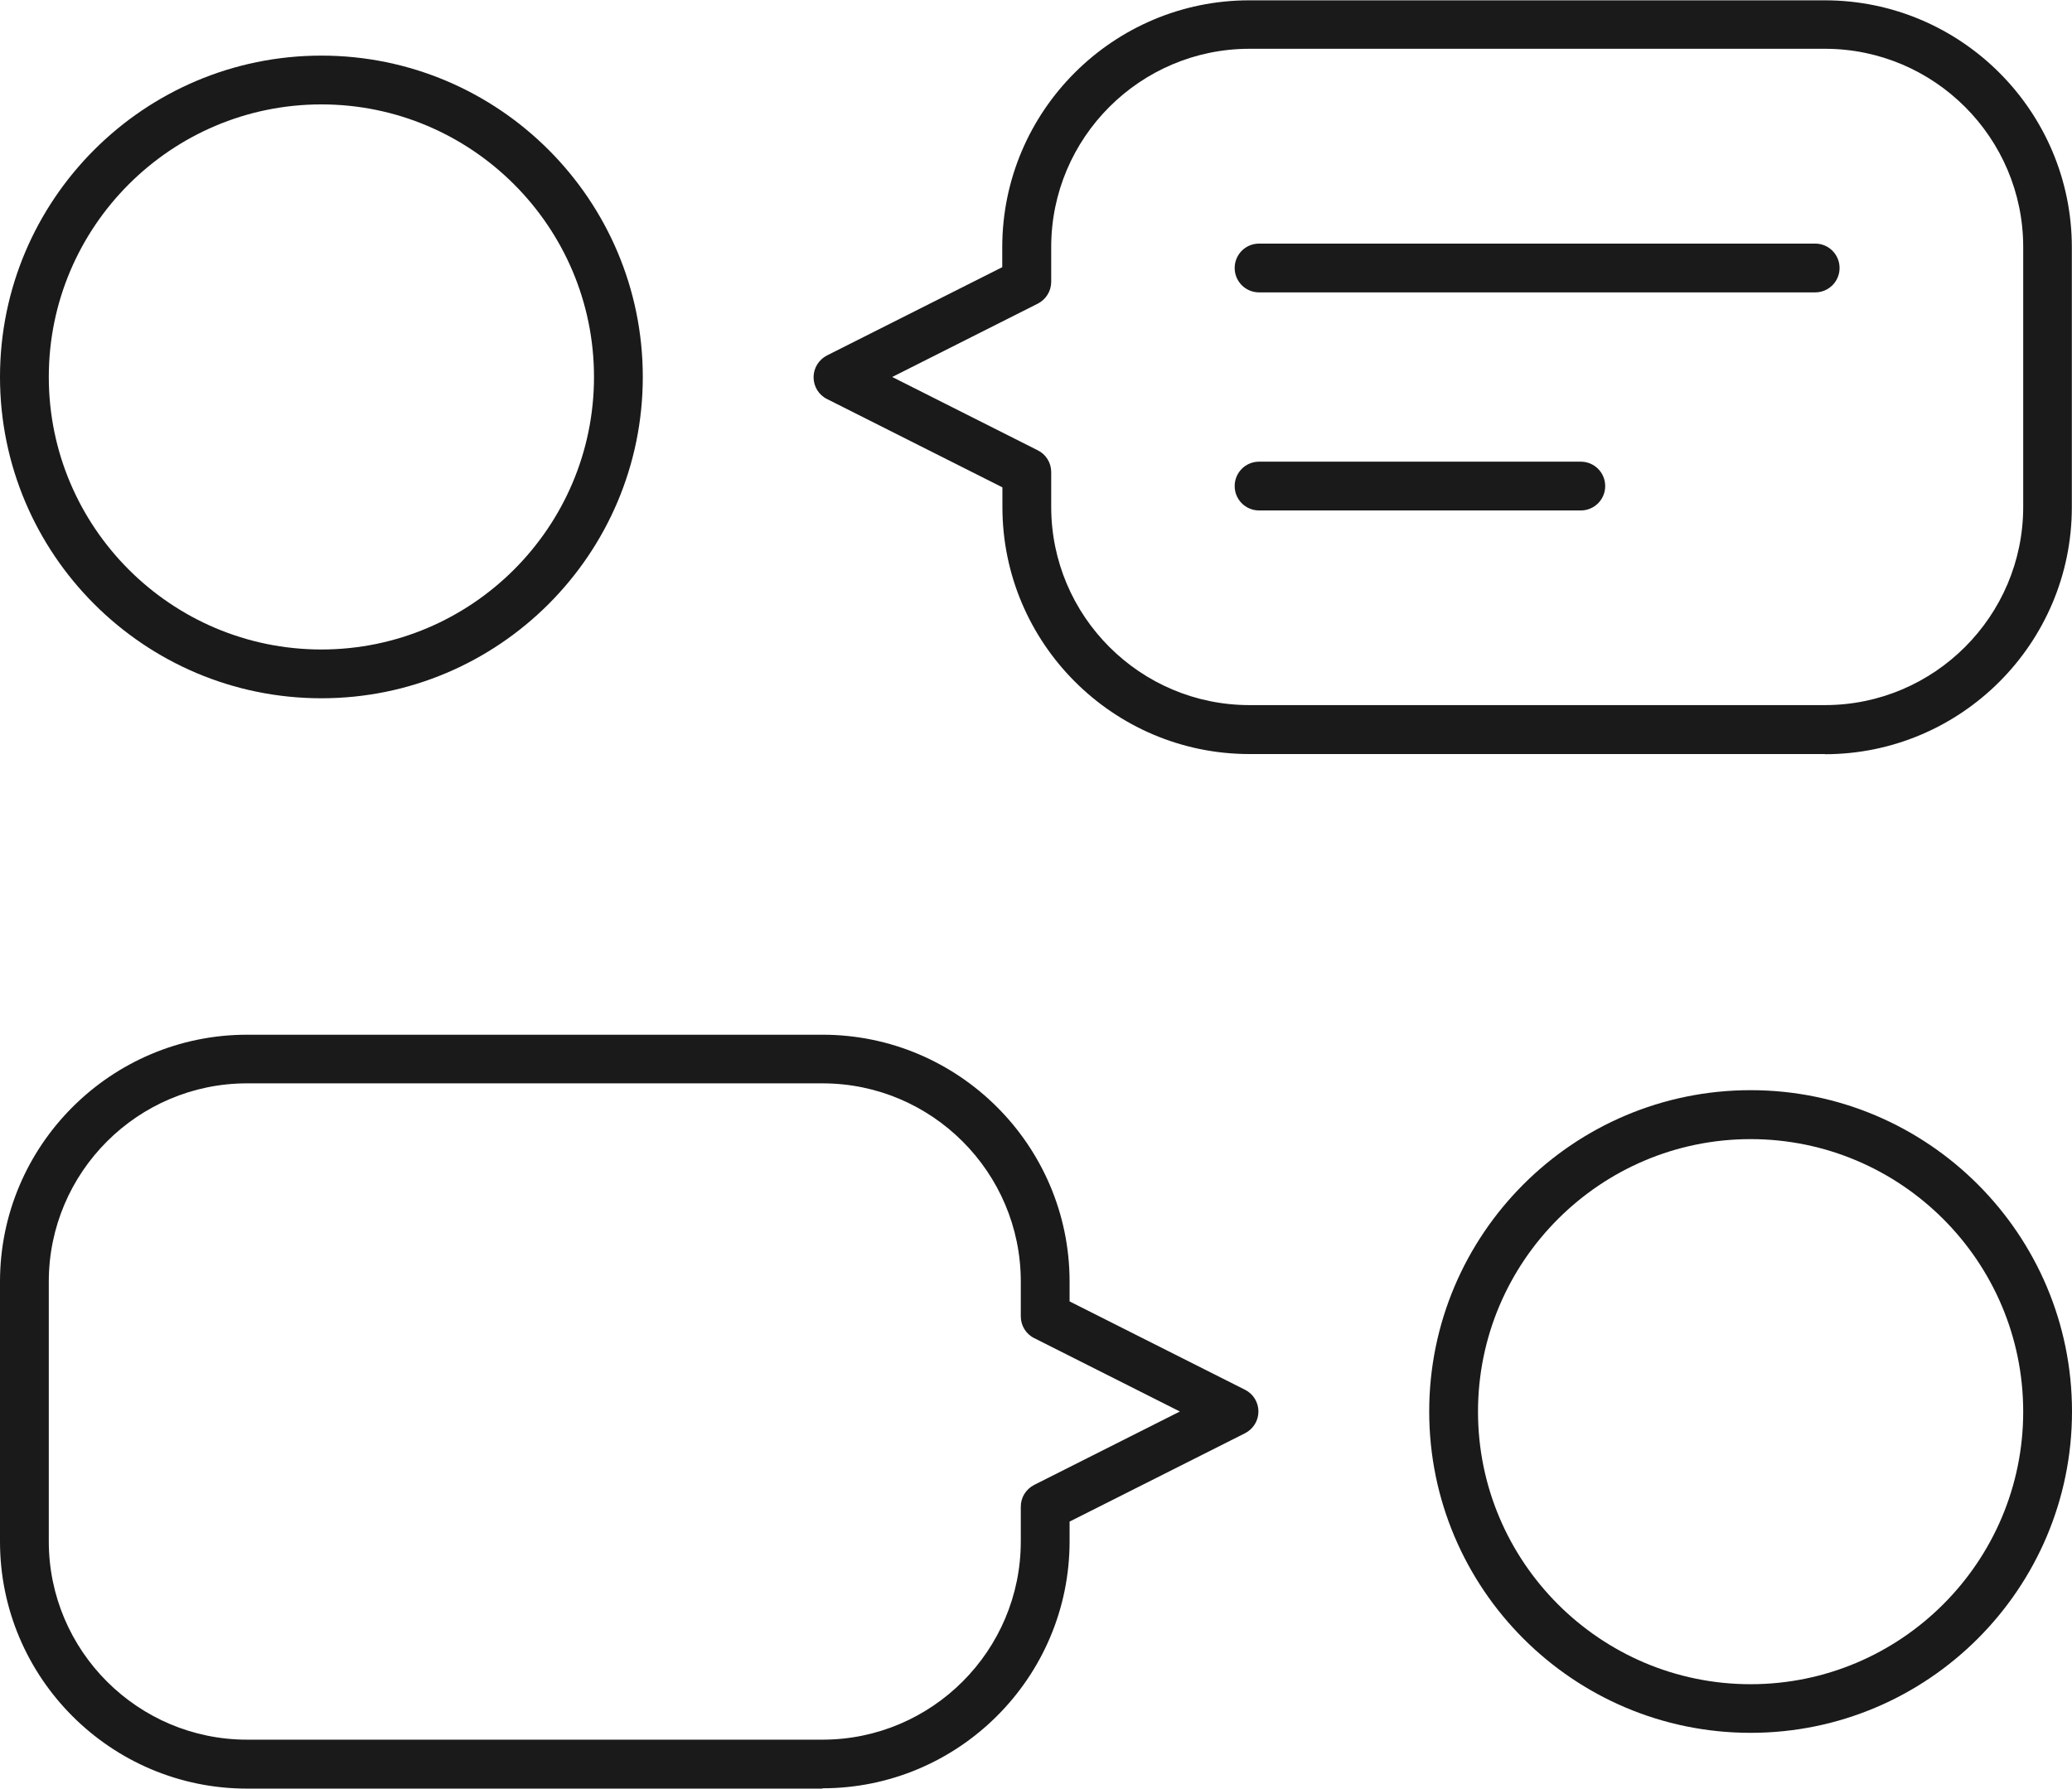 <?xml version="1.0" encoding="UTF-8"?>
<svg id="Layer_2" data-name="Layer 2" xmlns="http://www.w3.org/2000/svg" viewBox="0 0 127.39 109.99">
  <defs>
    <style>
      .cls-1 {
        fill: #1a1a1a;
        stroke-width: 0px;
      }
    </style>
  </defs>
  <g id="_ëîé_1" data-name="‘ëîé_1">
    <g>
      <g>
        <path class="cls-1" d="M107.63,106.56c-10.9,0-19.76-8.86-19.76-19.76s8.86-19.76,19.76-19.76,19.76,8.86,19.76,19.76-8.86,19.76-19.76,19.76ZM107.63,70.05c-9.24,0-16.76,7.52-16.76,16.76s7.52,16.76,16.76,16.76,16.76-7.52,16.76-16.76-7.52-16.76-16.76-16.76Z"/>
        <path class="cls-1" d="M50.57,109.99H15.19c-8.38,0-15.19-6.82-15.19-15.19v-15.98c0-8.38,6.82-15.19,15.19-15.19h35.38c8.38,0,15.19,6.82,15.19,15.19v1.21l10.78,5.43c.51.25.83.77.83,1.34s-.32,1.08-.83,1.34l-10.78,5.43v1.21c0,8.38-6.82,15.19-15.19,15.19ZM15.19,66.62c-6.72,0-12.19,5.47-12.19,12.19v15.98c0,6.72,5.47,12.19,12.19,12.19h35.38c6.72,0,12.19-5.47,12.19-12.19v-2.14c0-.57.32-1.08.83-1.34l8.95-4.51-8.95-4.51c-.51-.25-.83-.77-.83-1.34v-2.14c0-6.72-5.47-12.19-12.19-12.19H15.19Z"/>
      </g>
      <g>
        <path class="cls-1" d="M19.76,42.94C8.86,42.94,0,34.08,0,23.18S8.86,3.42,19.76,3.42s19.76,8.86,19.76,19.76-8.86,19.76-19.76,19.76ZM19.76,6.42C10.52,6.42,3,13.94,3,23.18s7.52,16.76,16.76,16.76,16.76-7.52,16.76-16.76S29,6.42,19.76,6.42Z"/>
        <g>
          <path class="cls-1" d="M112.2,46.37h-35.38c-8.38,0-15.19-6.82-15.19-15.19v-1.21l-10.78-5.43c-.51-.25-.83-.77-.83-1.34s.32-1.08.82-1.34l10.78-5.43v-1.22c0-8.38,6.82-15.19,15.19-15.19h35.38c8.38,0,15.19,6.82,15.19,15.19v15.98c0,8.38-6.82,15.19-15.19,15.19ZM54.85,23.18l8.95,4.51c.51.25.83.77.83,1.34v2.14c0,6.72,5.47,12.19,12.19,12.19h35.38c6.72,0,12.19-5.47,12.19-12.19v-15.98c0-6.72-5.47-12.19-12.19-12.19h-35.38c-6.72,0-12.19,5.47-12.19,12.19v2.14c0,.57-.32,1.08-.82,1.34l-8.95,4.51Z"/>
          <g>
            <path class="cls-1" d="M111.6,17.98h-34.19c-.83,0-1.5-.67-1.5-1.5s.67-1.5,1.5-1.5h34.19c.83,0,1.5.67,1.5,1.5s-.67,1.5-1.5,1.5Z"/>
            <path class="cls-1" d="M97.19,31.39h-19.78c-.83,0-1.5-.67-1.5-1.5s.67-1.5,1.5-1.5h19.78c.83,0,1.5.67,1.5,1.5s-.67,1.5-1.5,1.5Z"/>
          </g>
        </g>
      </g>
    </g>
  </g>
</svg>